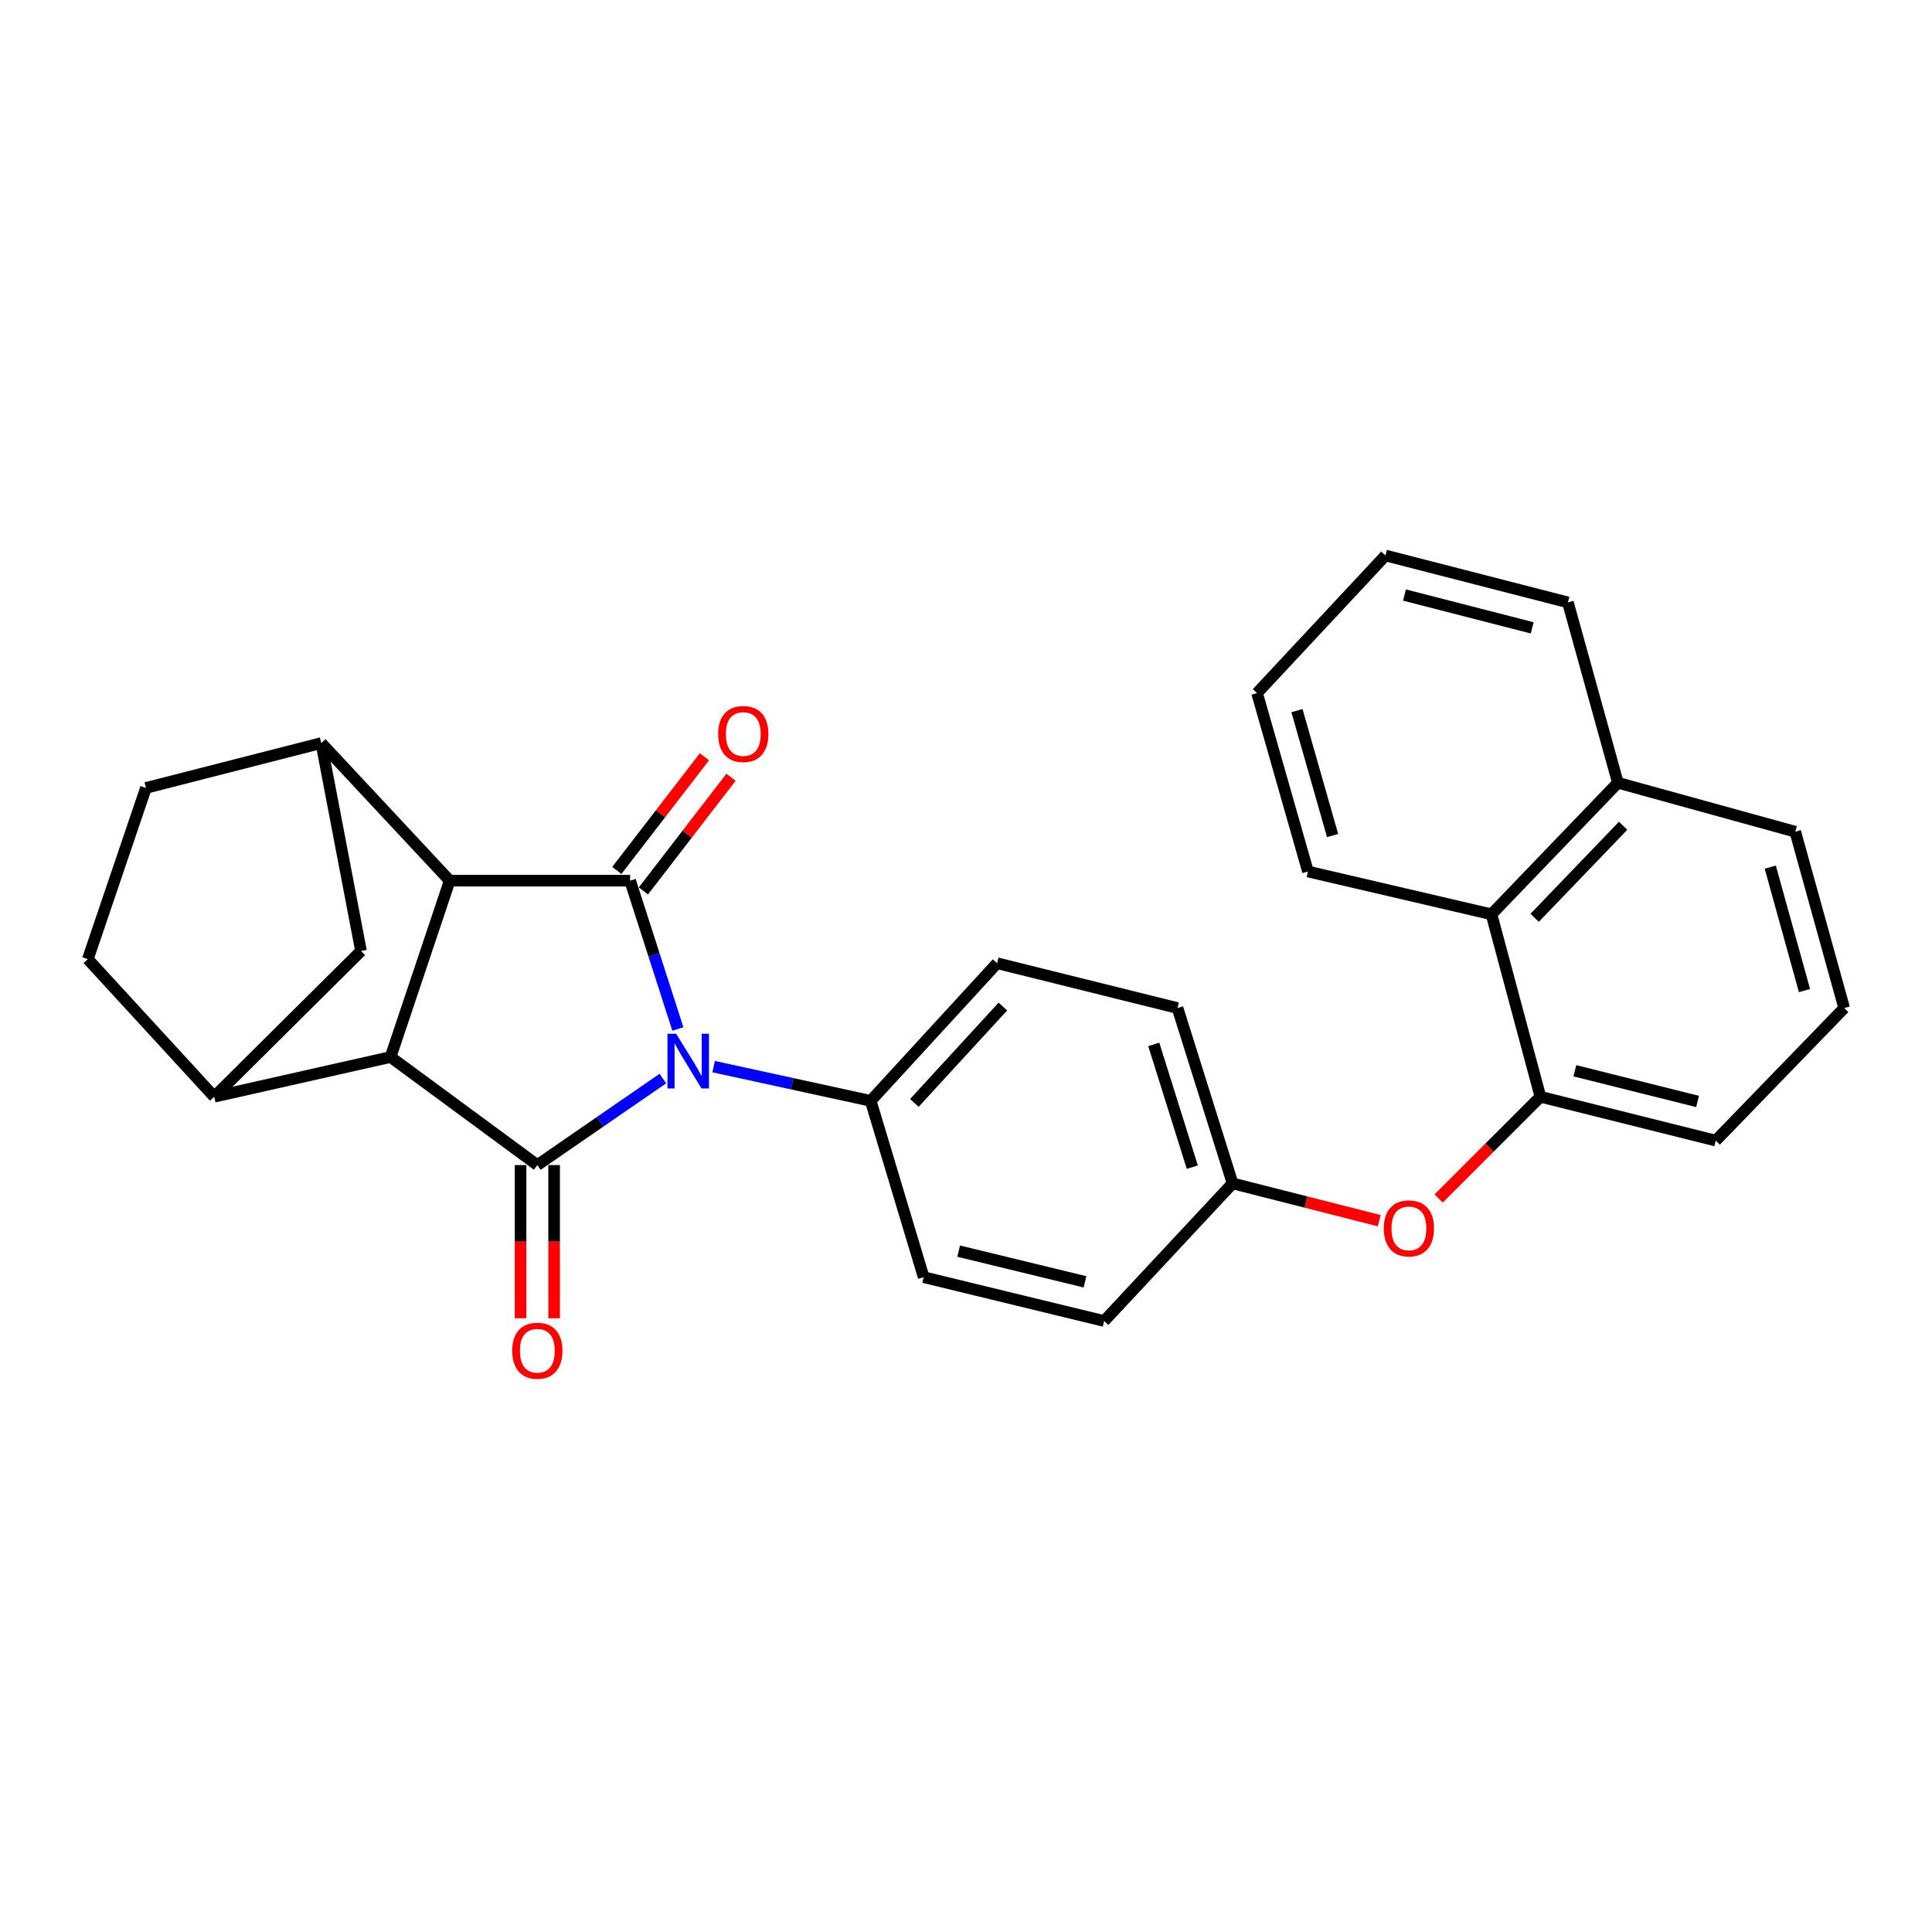 <?xml version='1.0' encoding='iso-8859-1'?>
<svg version='1.1' baseProfile='full'
              xmlns='http://www.w3.org/2000/svg'
                      xmlns:rdkit='http://www.rdkit.org/xml'
                      xmlns:xlink='http://www.w3.org/1999/xlink'
                  xml:space='preserve'
width='1000px' height='1000px' viewBox='0 0 1000 1000'>
<!-- END OF HEADER -->
<rect style='opacity:1.0;fill:#FFFFFF;stroke:none' width='1000' height='1000' x='0' y='0'> </rect>
<path class='bond-0' d='M 343.107,558.251 L 310.617,580.644' style='fill:none;fill-rule:evenodd;stroke:#0000FF;stroke-width:6px;stroke-linecap:butt;stroke-linejoin:miter;stroke-opacity:1' />
<path class='bond-0' d='M 310.617,580.644 L 278.127,603.036' style='fill:none;fill-rule:evenodd;stroke:#000000;stroke-width:6px;stroke-linecap:butt;stroke-linejoin:miter;stroke-opacity:1' />
<path class='bond-1' d='M 350.868,532.603 L 338.508,494.22' style='fill:none;fill-rule:evenodd;stroke:#0000FF;stroke-width:6px;stroke-linecap:butt;stroke-linejoin:miter;stroke-opacity:1' />
<path class='bond-1' d='M 338.508,494.22 L 326.147,455.838' style='fill:none;fill-rule:evenodd;stroke:#000000;stroke-width:6px;stroke-linecap:butt;stroke-linejoin:miter;stroke-opacity:1' />
<path class='bond-7' d='M 369.375,552.083 L 410.021,560.941' style='fill:none;fill-rule:evenodd;stroke:#0000FF;stroke-width:6px;stroke-linecap:butt;stroke-linejoin:miter;stroke-opacity:1' />
<path class='bond-7' d='M 410.021,560.941 L 450.667,569.8' style='fill:none;fill-rule:evenodd;stroke:#000000;stroke-width:6px;stroke-linecap:butt;stroke-linejoin:miter;stroke-opacity:1' />
<path class='bond-2' d='M 278.127,603.036 L 202.158,547.111' style='fill:none;fill-rule:evenodd;stroke:#000000;stroke-width:6px;stroke-linecap:butt;stroke-linejoin:miter;stroke-opacity:1' />
<path class='bond-10' d='M 269.441,603.036 L 269.441,642.686' style='fill:none;fill-rule:evenodd;stroke:#000000;stroke-width:6px;stroke-linecap:butt;stroke-linejoin:miter;stroke-opacity:1' />
<path class='bond-10' d='M 269.441,642.686 L 269.441,682.337' style='fill:none;fill-rule:evenodd;stroke:#FF0000;stroke-width:6px;stroke-linecap:butt;stroke-linejoin:miter;stroke-opacity:1' />
<path class='bond-10' d='M 286.812,603.036 L 286.812,642.686' style='fill:none;fill-rule:evenodd;stroke:#000000;stroke-width:6px;stroke-linecap:butt;stroke-linejoin:miter;stroke-opacity:1' />
<path class='bond-10' d='M 286.812,642.686 L 286.812,682.337' style='fill:none;fill-rule:evenodd;stroke:#FF0000;stroke-width:6px;stroke-linecap:butt;stroke-linejoin:miter;stroke-opacity:1' />
<path class='bond-3' d='M 326.147,455.838 L 232.77,455.838' style='fill:none;fill-rule:evenodd;stroke:#000000;stroke-width:6px;stroke-linecap:butt;stroke-linejoin:miter;stroke-opacity:1' />
<path class='bond-9' d='M 333.026,461.14 L 355.698,431.725' style='fill:none;fill-rule:evenodd;stroke:#000000;stroke-width:6px;stroke-linecap:butt;stroke-linejoin:miter;stroke-opacity:1' />
<path class='bond-9' d='M 355.698,431.725 L 378.37,402.311' style='fill:none;fill-rule:evenodd;stroke:#FF0000;stroke-width:6px;stroke-linecap:butt;stroke-linejoin:miter;stroke-opacity:1' />
<path class='bond-9' d='M 319.268,450.535 L 341.94,421.121' style='fill:none;fill-rule:evenodd;stroke:#000000;stroke-width:6px;stroke-linecap:butt;stroke-linejoin:miter;stroke-opacity:1' />
<path class='bond-9' d='M 341.94,421.121 L 364.612,391.706' style='fill:none;fill-rule:evenodd;stroke:#FF0000;stroke-width:6px;stroke-linecap:butt;stroke-linejoin:miter;stroke-opacity:1' />
<path class='bond-4' d='M 202.158,547.111 L 110.885,567.677' style='fill:none;fill-rule:evenodd;stroke:#000000;stroke-width:6px;stroke-linecap:butt;stroke-linejoin:miter;stroke-opacity:1' />
<path class='bond-28' d='M 202.158,547.111 L 232.77,455.838' style='fill:none;fill-rule:evenodd;stroke:#000000;stroke-width:6px;stroke-linecap:butt;stroke-linejoin:miter;stroke-opacity:1' />
<path class='bond-5' d='M 232.77,455.838 L 166.297,384.608' style='fill:none;fill-rule:evenodd;stroke:#000000;stroke-width:6px;stroke-linecap:butt;stroke-linejoin:miter;stroke-opacity:1' />
<path class='bond-13' d='M 110.885,567.677 L 45.455,496.447' style='fill:none;fill-rule:evenodd;stroke:#000000;stroke-width:6px;stroke-linecap:butt;stroke-linejoin:miter;stroke-opacity:1' />
<path class='bond-31' d='M 110.885,567.677 L 186.862,492.229' style='fill:none;fill-rule:evenodd;stroke:#000000;stroke-width:6px;stroke-linecap:butt;stroke-linejoin:miter;stroke-opacity:1' />
<path class='bond-6' d='M 166.297,384.608 L 186.862,492.229' style='fill:none;fill-rule:evenodd;stroke:#000000;stroke-width:6px;stroke-linecap:butt;stroke-linejoin:miter;stroke-opacity:1' />
<path class='bond-14' d='M 166.297,384.608 L 75.545,407.827' style='fill:none;fill-rule:evenodd;stroke:#000000;stroke-width:6px;stroke-linecap:butt;stroke-linejoin:miter;stroke-opacity:1' />
<path class='bond-15' d='M 450.667,569.8 L 516.097,498.56' style='fill:none;fill-rule:evenodd;stroke:#000000;stroke-width:6px;stroke-linecap:butt;stroke-linejoin:miter;stroke-opacity:1' />
<path class='bond-15' d='M 473.275,570.864 L 519.076,520.996' style='fill:none;fill-rule:evenodd;stroke:#000000;stroke-width:6px;stroke-linecap:butt;stroke-linejoin:miter;stroke-opacity:1' />
<path class='bond-16' d='M 450.667,569.8 L 478.093,661.064' style='fill:none;fill-rule:evenodd;stroke:#000000;stroke-width:6px;stroke-linecap:butt;stroke-linejoin:miter;stroke-opacity:1' />
<path class='bond-8' d='M 797.311,567.677 L 770.982,594.002' style='fill:none;fill-rule:evenodd;stroke:#000000;stroke-width:6px;stroke-linecap:butt;stroke-linejoin:miter;stroke-opacity:1' />
<path class='bond-8' d='M 770.982,594.002 L 744.653,620.327' style='fill:none;fill-rule:evenodd;stroke:#FF0000;stroke-width:6px;stroke-linecap:butt;stroke-linejoin:miter;stroke-opacity:1' />
<path class='bond-12' d='M 797.311,567.677 L 771.988,473.237' style='fill:none;fill-rule:evenodd;stroke:#000000;stroke-width:6px;stroke-linecap:butt;stroke-linejoin:miter;stroke-opacity:1' />
<path class='bond-21' d='M 797.311,567.677 L 888.064,590.374' style='fill:none;fill-rule:evenodd;stroke:#000000;stroke-width:6px;stroke-linecap:butt;stroke-linejoin:miter;stroke-opacity:1' />
<path class='bond-21' d='M 815.138,554.229 L 878.665,570.118' style='fill:none;fill-rule:evenodd;stroke:#000000;stroke-width:6px;stroke-linecap:butt;stroke-linejoin:miter;stroke-opacity:1' />
<path class='bond-11' d='M 713.892,631.827 L 675.937,622.174' style='fill:none;fill-rule:evenodd;stroke:#FF0000;stroke-width:6px;stroke-linecap:butt;stroke-linejoin:miter;stroke-opacity:1' />
<path class='bond-11' d='M 675.937,622.174 L 637.982,612.522' style='fill:none;fill-rule:evenodd;stroke:#000000;stroke-width:6px;stroke-linecap:butt;stroke-linejoin:miter;stroke-opacity:1' />
<path class='bond-18' d='M 771.988,473.237 L 837.418,405.163' style='fill:none;fill-rule:evenodd;stroke:#000000;stroke-width:6px;stroke-linecap:butt;stroke-linejoin:miter;stroke-opacity:1' />
<path class='bond-18' d='M 794.326,475.064 L 840.127,427.412' style='fill:none;fill-rule:evenodd;stroke:#000000;stroke-width:6px;stroke-linecap:butt;stroke-linejoin:miter;stroke-opacity:1' />
<path class='bond-23' d='M 771.988,473.237 L 676.999,451.09' style='fill:none;fill-rule:evenodd;stroke:#000000;stroke-width:6px;stroke-linecap:butt;stroke-linejoin:miter;stroke-opacity:1' />
<path class='bond-30' d='M 45.455,496.447 L 75.545,407.827' style='fill:none;fill-rule:evenodd;stroke:#000000;stroke-width:6px;stroke-linecap:butt;stroke-linejoin:miter;stroke-opacity:1' />
<path class='bond-20' d='M 516.097,498.56 L 609.484,521.769' style='fill:none;fill-rule:evenodd;stroke:#000000;stroke-width:6px;stroke-linecap:butt;stroke-linejoin:miter;stroke-opacity:1' />
<path class='bond-19' d='M 478.093,661.064 L 571.51,683.762' style='fill:none;fill-rule:evenodd;stroke:#000000;stroke-width:6px;stroke-linecap:butt;stroke-linejoin:miter;stroke-opacity:1' />
<path class='bond-19' d='M 496.207,647.589 L 561.599,663.477' style='fill:none;fill-rule:evenodd;stroke:#000000;stroke-width:6px;stroke-linecap:butt;stroke-linejoin:miter;stroke-opacity:1' />
<path class='bond-17' d='M 637.982,612.522 L 571.51,683.762' style='fill:none;fill-rule:evenodd;stroke:#000000;stroke-width:6px;stroke-linecap:butt;stroke-linejoin:miter;stroke-opacity:1' />
<path class='bond-29' d='M 637.982,612.522 L 609.484,521.769' style='fill:none;fill-rule:evenodd;stroke:#000000;stroke-width:6px;stroke-linecap:butt;stroke-linejoin:miter;stroke-opacity:1' />
<path class='bond-29' d='M 617.134,604.113 L 597.186,540.586' style='fill:none;fill-rule:evenodd;stroke:#000000;stroke-width:6px;stroke-linecap:butt;stroke-linejoin:miter;stroke-opacity:1' />
<path class='bond-25' d='M 837.418,405.163 L 811.545,311.795' style='fill:none;fill-rule:evenodd;stroke:#000000;stroke-width:6px;stroke-linecap:butt;stroke-linejoin:miter;stroke-opacity:1' />
<path class='bond-32' d='M 837.418,405.163 L 929.223,430.495' style='fill:none;fill-rule:evenodd;stroke:#000000;stroke-width:6px;stroke-linecap:butt;stroke-linejoin:miter;stroke-opacity:1' />
<path class='bond-22' d='M 888.064,590.374 L 954.545,521.769' style='fill:none;fill-rule:evenodd;stroke:#000000;stroke-width:6px;stroke-linecap:butt;stroke-linejoin:miter;stroke-opacity:1' />
<path class='bond-24' d='M 954.545,521.769 L 929.223,430.495' style='fill:none;fill-rule:evenodd;stroke:#000000;stroke-width:6px;stroke-linecap:butt;stroke-linejoin:miter;stroke-opacity:1' />
<path class='bond-24' d='M 934.008,512.722 L 916.283,448.83' style='fill:none;fill-rule:evenodd;stroke:#000000;stroke-width:6px;stroke-linecap:butt;stroke-linejoin:miter;stroke-opacity:1' />
<path class='bond-26' d='M 676.999,451.09 L 650.643,358.735' style='fill:none;fill-rule:evenodd;stroke:#000000;stroke-width:6px;stroke-linecap:butt;stroke-linejoin:miter;stroke-opacity:1' />
<path class='bond-26' d='M 689.749,432.469 L 671.301,367.821' style='fill:none;fill-rule:evenodd;stroke:#000000;stroke-width:6px;stroke-linecap:butt;stroke-linejoin:miter;stroke-opacity:1' />
<path class='bond-33' d='M 811.545,311.795 L 717.116,287.524' style='fill:none;fill-rule:evenodd;stroke:#000000;stroke-width:6px;stroke-linecap:butt;stroke-linejoin:miter;stroke-opacity:1' />
<path class='bond-33' d='M 793.057,324.978 L 726.956,307.989' style='fill:none;fill-rule:evenodd;stroke:#000000;stroke-width:6px;stroke-linecap:butt;stroke-linejoin:miter;stroke-opacity:1' />
<path class='bond-27' d='M 650.643,358.735 L 717.116,287.524' style='fill:none;fill-rule:evenodd;stroke:#000000;stroke-width:6px;stroke-linecap:butt;stroke-linejoin:miter;stroke-opacity:1' />
<path  class='atom-0' d='M 349.958 535.055
L 359.238 550.055
Q 360.158 551.535, 361.638 554.215
Q 363.118 556.895, 363.198 557.055
L 363.198 535.055
L 366.958 535.055
L 366.958 563.375
L 363.078 563.375
L 353.118 546.975
Q 351.958 545.055, 350.718 542.855
Q 349.518 540.655, 349.158 539.975
L 349.158 563.375
L 345.478 563.375
L 345.478 535.055
L 349.958 535.055
' fill='#0000FF'/>
<path  class='atom-10' d='M 371.716 379.93
Q 371.716 373.13, 375.076 369.33
Q 378.436 365.53, 384.716 365.53
Q 390.996 365.53, 394.356 369.33
Q 397.716 373.13, 397.716 379.93
Q 397.716 386.81, 394.316 390.73
Q 390.916 394.61, 384.716 394.61
Q 378.476 394.61, 375.076 390.73
Q 371.716 386.85, 371.716 379.93
M 384.716 391.41
Q 389.036 391.41, 391.356 388.53
Q 393.716 385.61, 393.716 379.93
Q 393.716 374.37, 391.356 371.57
Q 389.036 368.73, 384.716 368.73
Q 380.396 368.73, 378.036 371.53
Q 375.716 374.33, 375.716 379.93
Q 375.716 385.65, 378.036 388.53
Q 380.396 391.41, 384.716 391.41
' fill='#FF0000'/>
<path  class='atom-11' d='M 265.127 699.138
Q 265.127 692.338, 268.487 688.538
Q 271.847 684.738, 278.127 684.738
Q 284.407 684.738, 287.767 688.538
Q 291.127 692.338, 291.127 699.138
Q 291.127 706.018, 287.727 709.938
Q 284.327 713.818, 278.127 713.818
Q 271.887 713.818, 268.487 709.938
Q 265.127 706.058, 265.127 699.138
M 278.127 710.618
Q 282.447 710.618, 284.767 707.738
Q 287.127 704.818, 287.127 699.138
Q 287.127 693.578, 284.767 690.778
Q 282.447 687.938, 278.127 687.938
Q 273.807 687.938, 271.447 690.738
Q 269.127 693.538, 269.127 699.138
Q 269.127 704.858, 271.447 707.738
Q 273.807 710.618, 278.127 710.618
' fill='#FF0000'/>
<path  class='atom-12' d='M 716.246 635.811
Q 716.246 629.011, 719.606 625.211
Q 722.966 621.411, 729.246 621.411
Q 735.526 621.411, 738.886 625.211
Q 742.246 629.011, 742.246 635.811
Q 742.246 642.691, 738.846 646.611
Q 735.446 650.491, 729.246 650.491
Q 723.006 650.491, 719.606 646.611
Q 716.246 642.731, 716.246 635.811
M 729.246 647.291
Q 733.566 647.291, 735.886 644.411
Q 738.246 641.491, 738.246 635.811
Q 738.246 630.251, 735.886 627.451
Q 733.566 624.611, 729.246 624.611
Q 724.926 624.611, 722.566 627.411
Q 720.246 630.211, 720.246 635.811
Q 720.246 641.531, 722.566 644.411
Q 724.926 647.291, 729.246 647.291
' fill='#FF0000'/>
</svg>
